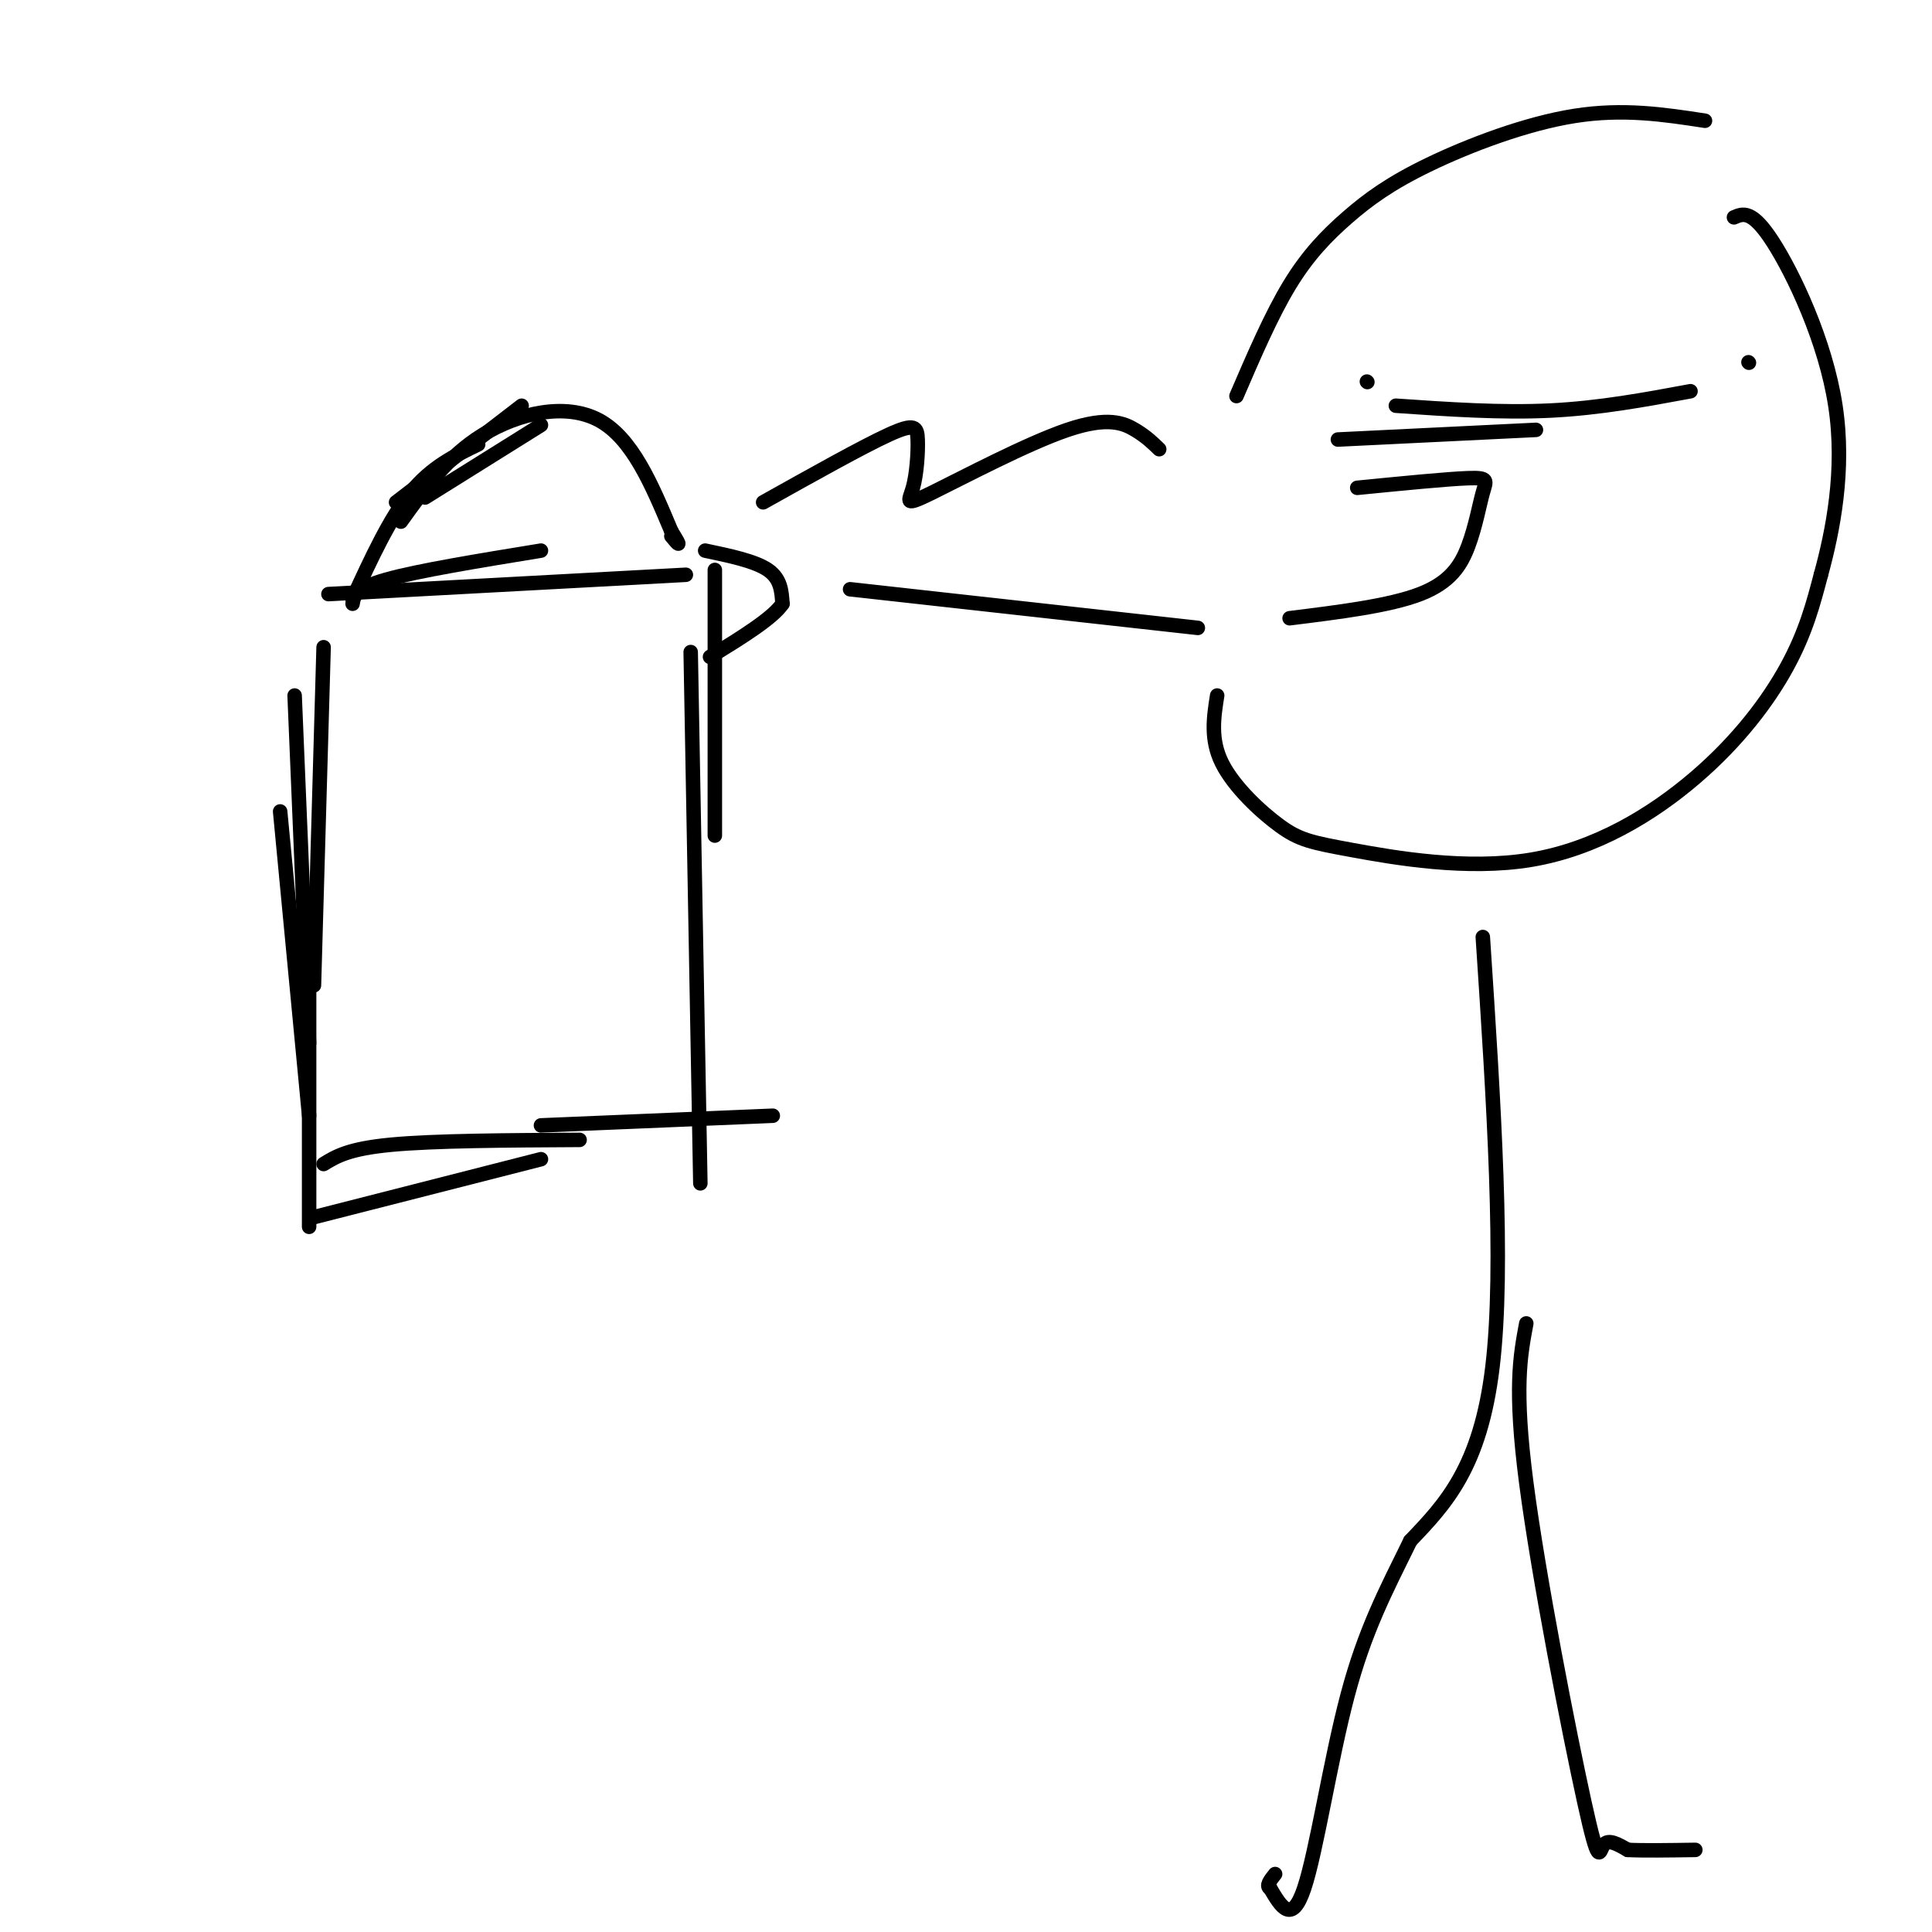 <svg viewBox='0 0 400 400' version='1.1' xmlns='http://www.w3.org/2000/svg' xmlns:xlink='http://www.w3.org/1999/xlink'><g fill='none' stroke='#000000' stroke-width='3' stroke-linecap='round' stroke-linejoin='round'><path d='M67,134c0.000,0.000 -2.000,70.000 -2,70'/><path d='M61,144c0.000,0.000 3.000,72.000 3,72'/><path d='M58,168c0.000,0.000 6.000,63.000 6,63'/><path d='M73,125c0.250,-1.583 0.500,-3.167 7,-5c6.500,-1.833 19.250,-3.917 32,-6'/><path d='M68,123c0.000,0.000 74.000,-4.000 74,-4'/><path d='M148,118c0.000,0.000 0.000,55.000 0,55'/><path d='M143,135c0.000,0.000 2.000,110.000 2,110'/><path d='M64,191c0.000,0.000 0.000,63.000 0,63'/><path d='M65,252c0.000,0.000 47.000,-12.000 47,-12'/><path d='M67,241c2.583,-1.583 5.167,-3.167 14,-4c8.833,-0.833 23.917,-0.917 39,-1'/><path d='M112,233c0.000,0.000 48.000,-2.000 48,-2'/><path d='M146,114c5.167,1.083 10.333,2.167 13,4c2.667,1.833 2.833,4.417 3,7'/><path d='M162,125c-2.000,3.000 -8.500,7.000 -15,11'/><path d='M83,108c4.844,-6.756 9.689,-13.511 17,-18c7.311,-4.489 17.089,-6.711 24,-3c6.911,3.711 10.956,13.356 15,23'/><path d='M139,110c2.500,4.000 1.250,2.500 0,1'/><path d='M99,92c-4.833,2.333 -9.667,4.667 -14,10c-4.333,5.333 -8.167,13.667 -12,22'/><path d='M82,104c0.000,0.000 26.000,-20.000 26,-20'/><path d='M88,103c0.000,0.000 24.000,-15.000 24,-15'/><path d='M158,104c10.300,-5.763 20.600,-11.526 26,-14c5.400,-2.474 5.900,-1.660 6,1c0.100,2.660 -0.200,7.166 -1,10c-0.800,2.834 -2.101,3.997 4,1c6.101,-2.997 19.604,-10.153 28,-13c8.396,-2.847 11.685,-1.385 14,0c2.315,1.385 3.658,2.692 5,4'/><path d='M277,91c0.000,0.000 41.000,-2.000 41,-2'/><path d='M176,122c0.000,0.000 72.000,8.000 72,8'/><path d='M267,128c10.357,-1.287 20.715,-2.574 27,-5c6.285,-2.426 8.499,-5.990 10,-10c1.501,-4.010 2.289,-8.464 3,-11c0.711,-2.536 1.346,-3.153 -3,-3c-4.346,0.153 -13.673,1.077 -23,2'/><path d='M353,25c-8.451,-1.297 -16.903,-2.593 -27,-1c-10.097,1.593 -21.841,6.077 -30,10c-8.159,3.923 -12.735,7.287 -17,11c-4.265,3.713 -8.219,7.775 -12,14c-3.781,6.225 -7.391,14.612 -11,23'/><path d='M252,144c-0.718,4.554 -1.436,9.109 1,14c2.436,4.891 8.027,10.120 12,13c3.973,2.880 6.330,3.413 15,5c8.670,1.587 23.654,4.230 37,2c13.346,-2.230 25.055,-9.331 34,-17c8.945,-7.669 15.127,-15.905 19,-23c3.873,-7.095 5.436,-13.047 7,-19'/><path d='M377,119c2.440,-8.893 5.042,-21.625 3,-35c-2.042,-13.375 -8.726,-27.393 -13,-34c-4.274,-6.607 -6.137,-5.804 -8,-5'/><path d='M283,79c0.000,0.000 0.100,0.100 0.1,0.1'/><path d='M362,75c0.000,0.000 0.100,0.100 0.1,0.1'/><path d='M289,84c10.917,0.750 21.833,1.500 32,1c10.167,-0.500 19.583,-2.250 29,-4'/><path d='M307,194c2.250,34.083 4.500,68.167 2,89c-2.500,20.833 -9.750,28.417 -17,36'/><path d='M292,319c-5.119,10.429 -9.417,18.500 -13,32c-3.583,13.500 -6.452,32.429 -9,40c-2.548,7.571 -4.774,3.786 -7,0'/><path d='M263,391c-1.000,-0.500 0.000,-1.750 1,-3'/><path d='M316,274c-1.268,6.744 -2.536,13.488 0,33c2.536,19.512 8.875,51.792 12,66c3.125,14.208 3.036,10.345 4,9c0.964,-1.345 2.982,-0.173 5,1'/><path d='M337,383c3.167,0.167 8.583,0.083 14,0'/></g>
</svg>